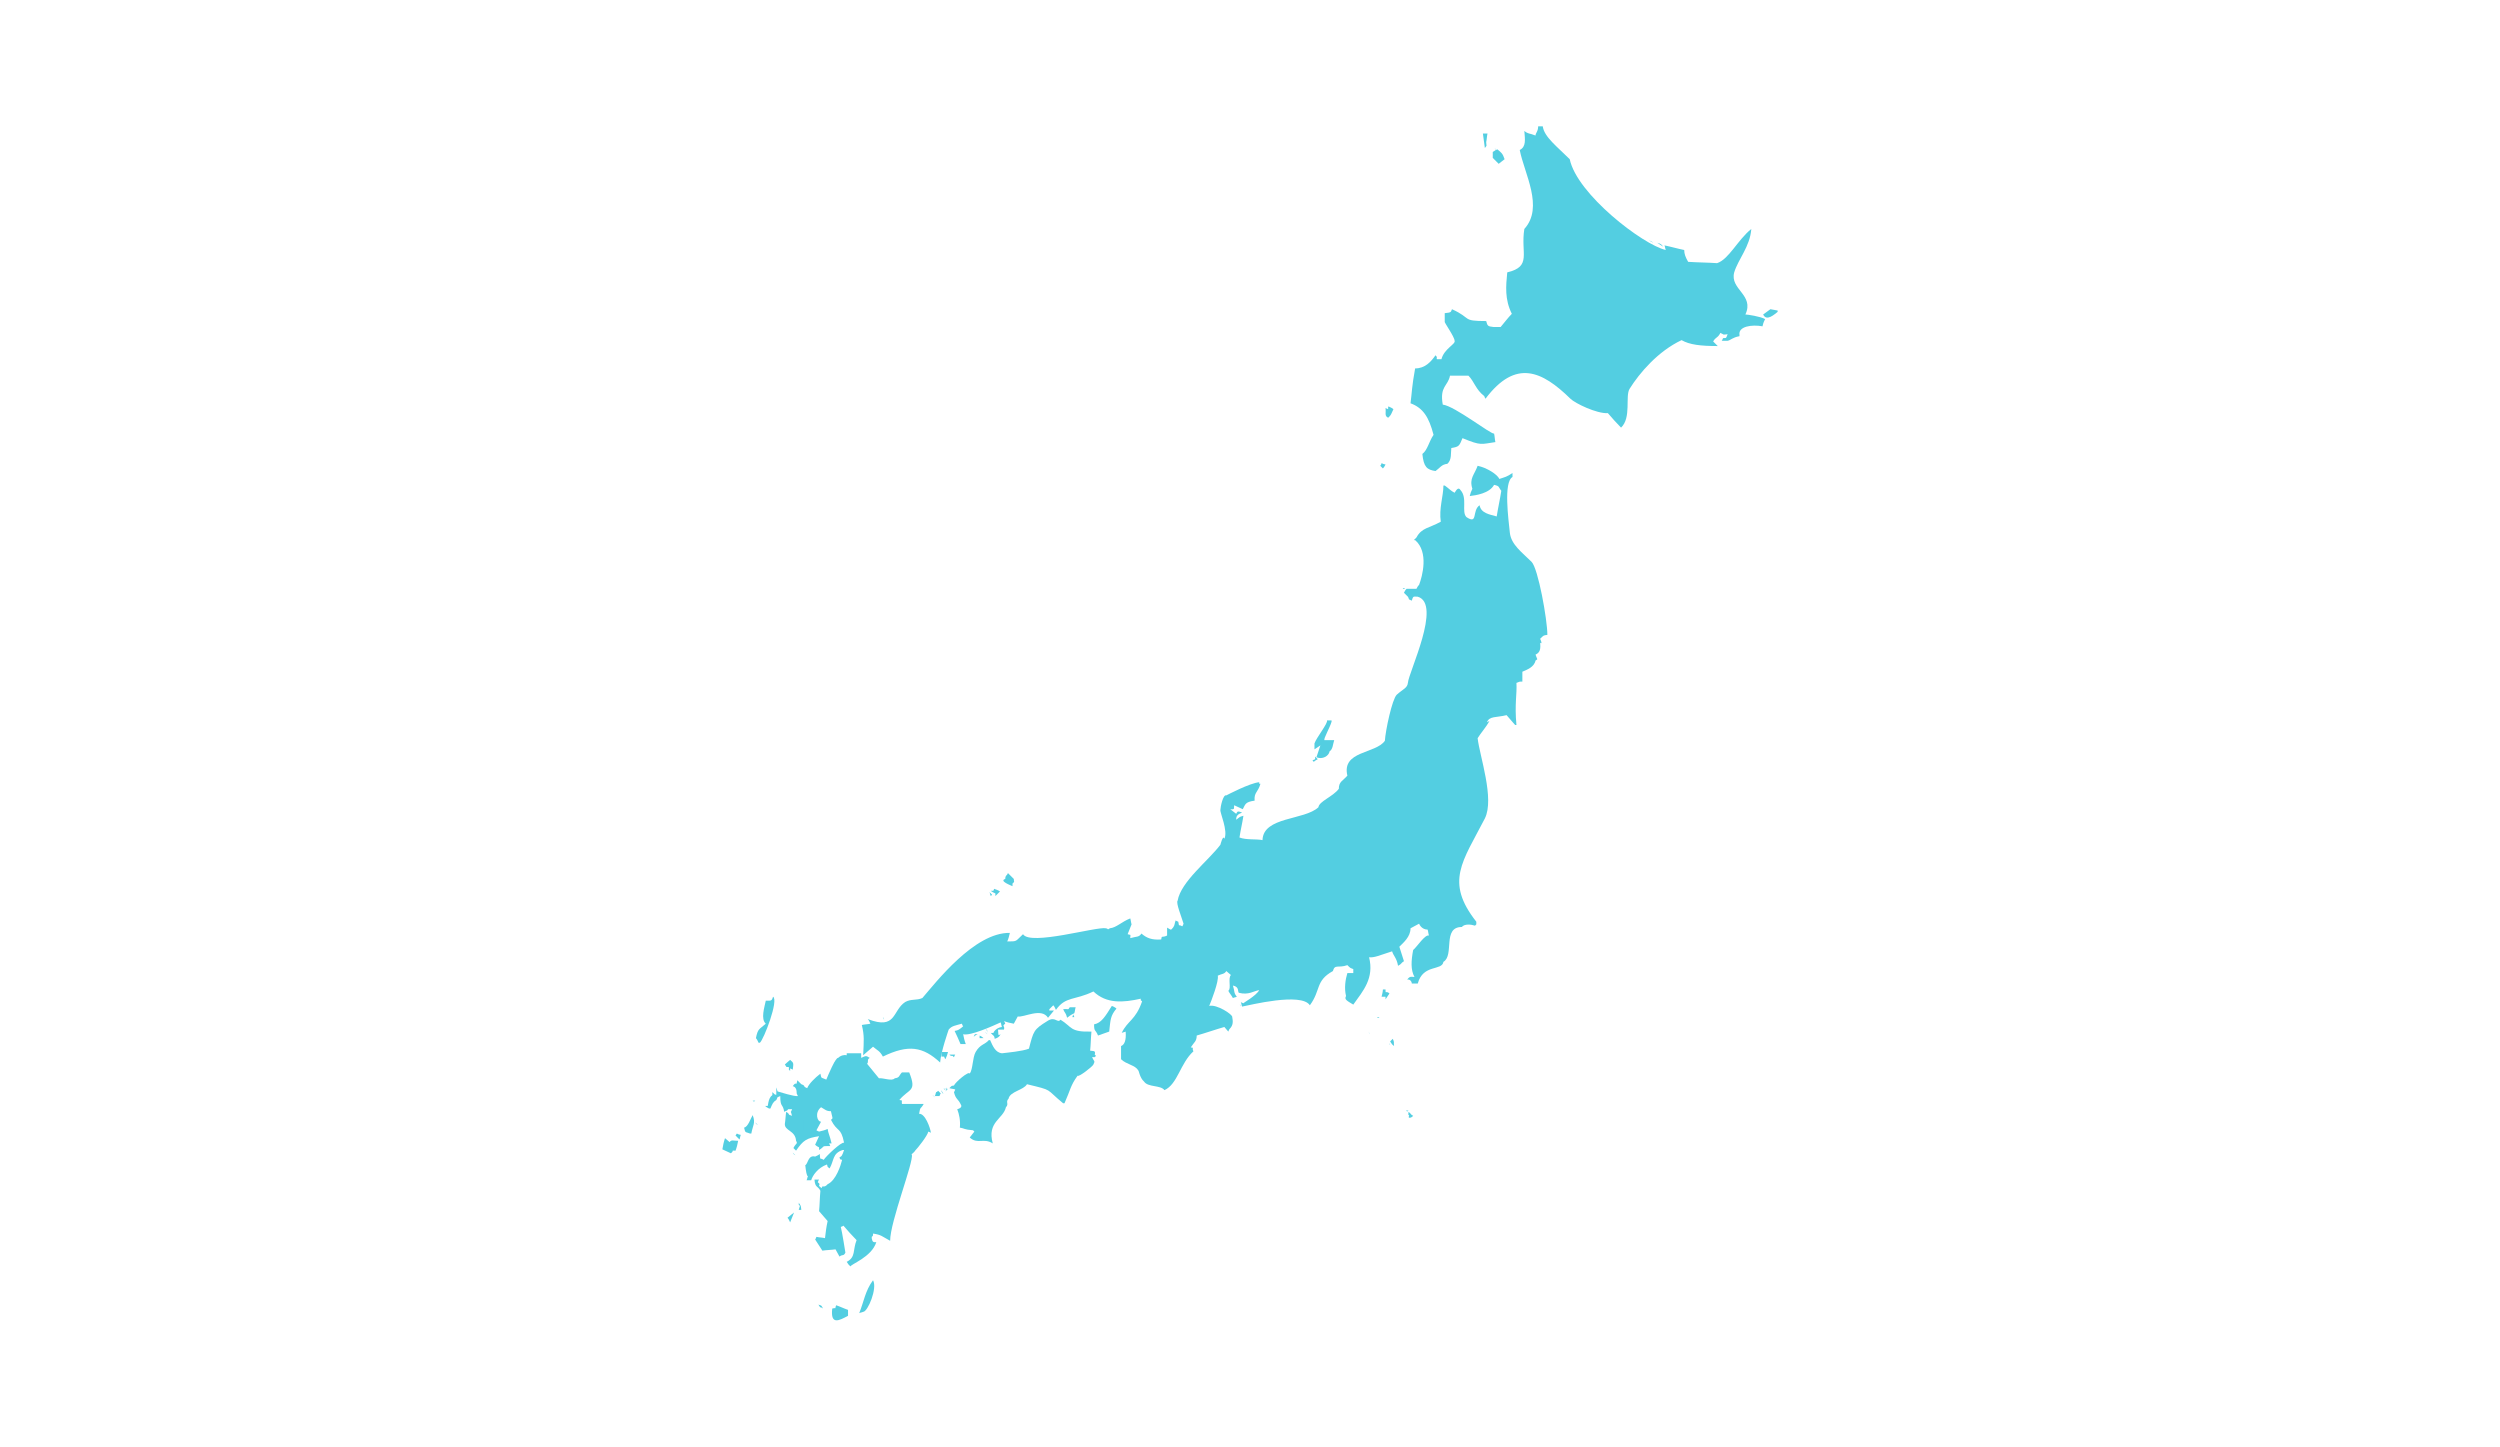 <?xml version="1.0" encoding="utf-8"?>
<!-- Generator: Adobe Illustrator 26.2.1, SVG Export Plug-In . SVG Version: 6.00 Build 0)  -->
<svg version="1.1" id="Layer_1" xmlns="http://www.w3.org/2000/svg" xmlns:xlink="http://www.w3.org/1999/xlink" x="0px" y="0px"
	 viewBox="0 0 380 220" style="enable-background:new 0 0 380 220;" xml:space="preserve">
<style type="text/css">
	.st0{fill:#53CEE1;}
</style>
<g>
	<path class="st0" d="M233.8,19.2h0.7c0.2,1.6,2.2,3.1,4.1,5c1.1,5.3,11.1,13,14.6,13.8c-0.1-0.2-0.1-0.5-0.2-0.7c1,0.2,2,0.5,3,0.7
		c0,0.6,0.2,1.1,0.6,1.8c1.5,0.1,3,0.1,4.4,0.2c1.8-0.6,3.1-3.5,5.2-5.2c-0.2,2.7-2,4.6-2.6,6.6c-0.7,2.6,3.1,3.4,1.7,6.4
		c0.3,0,2.3,0.3,3,0.7c-0.3,0.6-0.3,0.7-0.4,1.1c-1.6-0.3-3.7,0-3.5,1.3v0.2c-1.1,0.2-1.3,0.6-1.8,0.7h-0.9c0.1-0.1,0.1-0.2,0.2-0.4
		c0.5-0.1,0.4,0.2,0.7-0.6c-0.9,0.1-0.4,0.1-1.1-0.2c-0.4,0.8-0.7,0.6-1.1,1.3c0.2,0.2,0.5,0.5,0.7,0.7c-2.6,0-4.3-0.2-5.5-0.9
		c-3.6,1.7-6.4,5-7.9,7.4c-0.7,1.1,0.3,4.4-1.3,5.9c-0.7-0.7-1.4-1.5-2-2.2c-1.7,0.1-5-1.5-5.7-2.2c-4.3-4.2-8.3-6.1-12.9,0
		c-0.1-0.1-0.1-0.2-0.2-0.4c-1.3-1-1.5-2.2-2.4-3.1h-2.8c-0.3,1.6-1.6,1.6-1.1,4.4c1.8,0.2,7.4,4.6,7.8,4.4c0.1,0.4,0.1,0.9,0.2,1.3
		c-2.2,0.3-2.1,0.6-5-0.6c-0.5,1.2-0.5,1.3-1.7,1.5c-0.1,0.7,0.1,1.8-0.6,2.4c-0.9,0.1-1.1,0.6-1.8,1.1c-1.3-0.2-1.8-0.6-2-2.6
		c0.8-0.6,1-1.9,1.7-2.9c-0.7-2.7-1.6-4.1-3.5-4.8c0.2-1.5,0.2-2.6,0.7-5.3c1.5,0,2.4-1,3.1-2c0.4,0.5,0.1,0.1,0.2,0.6h0.7
		c0.4-1.6,2.2-2.3,2-2.8c0-0.6-1.6-2.8-1.5-2.9v-1.3c1.1-0.1,0.9-0.2,1.1-0.6c3.1,1.4,1.4,1.8,5.2,1.8c0.2,0.8,0.3,0.8,1.1,0.9h1.1
		c0.6-0.7,1.1-1.4,1.7-2c-1.1-2.2-0.9-4.2-0.7-6.3c3.8-0.9,2-2.9,2.6-6.6c3-3.3,0-8.4-0.7-12c1-0.5,0.8-1.6,0.7-2.9
		c0.6,0.5,0.7,0.3,1.7,0.7C233.4,20.2,233.8,20,233.8,19.2"/>
	<path class="st0" d="M225.4,20.3h0.7c-0.1,0.4-0.1,0.9-0.2,1.3c0,0.6,0.2,0.4-0.2,0.9C225.6,21.8,225.5,21.1,225.4,20.3"/>
	<path class="st0" d="M227.2,22.5c0.1,0.1,0.1,0.2,0.2,0.4C227.3,22.8,227.3,22.7,227.2,22.5"/>
	<path class="st0" d="M227.6,22.7c0.6,0.5,0.8,0.6,1.1,1.5c-0.3,0.2-0.6,0.5-0.9,0.7c-0.3-0.3-0.6-0.6-0.9-0.9v-0.9
		C227.1,23,227.3,22.8,227.6,22.7"/>
	<path class="st0" d="M250.6,36.5c0.2,0.1,0.5,0.2,0.7,0.4C251.1,36.8,250.9,36.7,250.6,36.5"/>
	<path class="st0" d="M251.9,36.9c0.6,0.2,0.6,0.2,0.9,0.6C252.5,37.3,252.2,37.1,251.9,36.9"/>
	<path class="st0" d="M254.9,38c-0.2,0.3-0.4,0.6-0.6,0.9c0.2,0.1,0.4,0.1,0.6,0.2c0.4-0.5,0.1-0.1,0.2-0.6c0.1-0.1,0.2-0.1,0.4-0.2
		C255.3,38.3,255.1,38.1,254.9,38"/>
	<path class="st0" d="M269.1,47c0.4,0.1,0.7,0.1,1.1,0.2v0.2c-0.5,0.4-1.7,1.5-2.2,0.4C268.4,47.5,268.7,47.3,269.1,47"/>
	<path class="st0" d="M211.1,61.8c0.2,0.1,0.5,0.2,0.7,0.4c-0.3,0.7-0.4,0.9-0.6,1.1c-0.2,0.2-0.2,0.2-0.2,0.2
		c-0.6-0.3-0.3-0.7-0.4-1.5c0.1,0.1,0.2,0.1,0.4,0.2V61.8z"/>
	<path class="st0" d="M246.4,65.3c0.1,0.1,0.1,0.2,0.2,0.4C246.5,65.5,246.5,65.4,246.4,65.3"/>
</g>
<path class="st0" d="M222.6,67.7h0.4H222.6z"/>
<g>
	<path class="st0" d="M210,70.4c0.5,0.2,0.1,0.1,0.6,0.2c-0.1,0.2-0.2,0.4-0.4,0.6c-0.1-0.1-0.2-0.2-0.4-0.4
		C209.9,70.7,210,70.5,210,70.4"/>
	<path class="st0" d="M224.6,70.8c1.4,0.3,3,1.3,3.3,2c0.9-0.3,1.1-0.3,2-0.9v0.6c-1.4,0.8-0.6,6.5-0.4,8.5c0.2,1.8,1.9,3,3.3,4.4
		c1,1,2.4,8.8,2.4,11.1c-0.6,0.1-0.5,0-1.1,0.6c0.1,0.2,0.4,0.9,0,0.6c0.1,0.9,0,1.5-0.7,1.8c0.3,0.9,0.4,0.6,0,0.9
		c-0.2,1-1.3,1.4-2,1.7v1.5c-0.5,0-0.4,0-0.9,0.2c0.1,1.7-0.3,3.2,0,6.4h-0.2c-0.4-0.5-0.9-1-1.3-1.5c-1.6,0.4-2.6,0.1-3,1.1
		c0.1-0.1,0.2-0.1,0.4-0.2c-0.5,0.9-1.3,1.8-1.8,2.6c0.3,2.7,2.6,9.2,1.1,12.2c-3.4,6.6-6.1,9.6-1.3,15.7v0.4
		c-0.1,0.1-0.1,0.1-0.2,0.2c-0.6-0.2-1.6-0.3-2,0.2c-3,0-1.1,4.3-2.8,5.3c-0.2,1.4-3.1,0.3-3.9,3.3h-0.9c0-0.2-0.2-0.7-0.7-0.6
		c0.4-0.6,0.7-0.4,1.1-0.4c-0.6-1.1-0.5-2.5-0.2-4.1c0.6-0.5,1.8-2.4,2.4-2.2c-0.1-0.3-0.1-0.6-0.2-0.9c-0.4,0-1-0.2-1.3-0.9
		c-0.4,0.2-0.9,0.5-1.3,0.7c0,1.3-1.1,2.2-1.7,2.8c0.2,0.7,0.5,1.5,0.7,2.2c-0.5,0.3-0.3,0.4-0.9,0.7c-0.2-1.2-0.7-1.5-0.9-2.2
		c-1.9,0.6-2.7,1-3.5,0.9c0.8,3.2-0.9,5.1-2.4,7.2c-1-0.6-1.4-0.8-1.1-1.3c-0.3-1.2-0.1-2.5,0.2-3.5h0.9v-0.6
		c-0.5-0.2-0.4-0.1-0.9-0.6c-1.4,0.5-1.9-0.2-2.2,0.9c-2.7,1.5-1.8,2.9-3.5,5.2c-1.3-2-9.2,0-10.3,0.2c-0.1-0.2-0.1-0.5-0.2-0.7
		c0.1,0.1,0.2,0.1,0.4,0.2c0-0.1,1.9-1.1,2.4-2c-0.8,0.1-1.6,0.8-3.1,0.4c-0.2-0.2,0.1-0.9-0.9-1.1c0.3,0.9,0.1,1.1,0.6,1.7
		c-0.2,0.1-0.4,0.1-0.6,0.2c-0.2-0.4-0.5-0.7-0.7-1.1c0.5-0.3-0.1-1.9,0.4-2.4c-0.2-0.2-0.5-0.4-0.7-0.6c-0.3,0.5-0.7,0.4-1.3,0.7
		c0.2,0.8-1,3.9-1.3,4.6c1.1-0.3,3.6,1.3,3.5,1.7c0.1,0.6,0.2,1.2-0.4,1.8c-0.1,0.1-0.1,0.2-0.2,0.4c-0.2-0.2-0.4-0.5-0.6-0.7
		c-1.4,0.4-2.8,0.9-4.2,1.3c0,0.9-0.4,1-0.9,1.8c0.6,0.1,0.1,0,0.4,0.6c-2,1.8-2.4,5-4.4,5.9c-0.6-0.8-2.5-0.4-3.1-1.3
		c-0.7-0.6-0.8-1.8-0.9-1.7c-0.4-0.8-1.8-0.9-2.6-1.7v-2c0.5-0.2,0.8-0.8,0.7-2.2c-0.2,0.1-0.4,0.1-0.6,0.2c0.9-1.9,2.1-1.9,3.1-4.8
		c-0.3-0.3-0.2,0-0.2-0.4c-2.7,0.6-5.2,0.8-7.2-1.1c-2.9,1.4-4.2,0.7-5.7,2.8c-0.1-0.2-0.2-0.5-0.4-0.7c-0.2,0.2-0.4,0.4-0.6,0.6
		v0.2h0.7c-0.3,0.4-0.6,0.7-0.9,1.1c-1-1.6-3.7,0-4.6-0.2c-0.2,0.4-0.4,0.7-0.6,1.1c-0.5-0.1-1-0.2-1.5-0.4c0.1,0.1,0.1,0.2,0.2,0.4
		c-0.6,0.4,0,0.3-0.2,0.9h-0.9c0.1,0.7-0.1,1,0.4,0.7c-0.3,0.5-0.4,0.5-0.9,0.7c-0.1-0.6-0.1-0.3-0.6-0.9h0.4c0-0.1,0.4-0.8,1.3-0.9
		c-0.1-0.2-0.1-0.5-0.2-0.7c-1.1,0.5-4.6,2.1-5.7,1.8c0.1,0.5,0.2,1,0.4,1.5H146c-0.3-0.7-0.6-1.4-0.9-2c0.6-0.1,0.7-0.2,1.3-0.7
		c-0.1-0.1-0.1-0.2-0.2-0.4c-1,0.3-1.5,0.3-2,0.9c0,0-1.2,3.4-1.3,5c-2.6-2.4-4.8-2.8-8.7-0.9c-0.5-0.9-0.8-0.9-1.5-1.5
		c-0.5,0.4-1,0.9-1.5,1.3c0.1-2.2,0.2-2.9-0.2-4.6c0.4-0.1,0.9-0.1,1.3-0.2c-0.1-0.2-0.2-0.5-0.4-0.7c4.4,1.7,3.7-1.3,5.7-2.6
		c0.9-0.5,1.7-0.2,2.6-0.6c2-2.3,7.9-10,13.3-9.9c-0.1,0.4-0.2,0.9-0.4,1.3c1.6,0,1.2,0,2.4-1.1c1.1,1.8,11.2-1.2,12.6-0.9
		c0.5,0.1,0.1,0.3,0.6,0c1-0.1,1.8-1,3.1-1.5c0.1,0.3,0.1,0.6,0.2,0.9c-0.2,0.5-0.4,1-0.6,1.5c0.6,0.2,0.4-0.1,0.4,0.6
		c1-0.3,1.3-0.1,1.7-0.7c0.8,0.7,1.6,1,3,0.9c0.1-0.7,0.1-0.2,0.9-0.6V141c0.6,0.3,0.5,0.5,0.9,0c0.3-0.4,0.2-0.6,0.4-1.1
		c0.1,0.1,0.2,0.1,0.4,0.2c0.2,0.9-0.1,0.3,0.6,0.7c0.1-0.1,0.1-0.2,0.2-0.4c-0.3-1-1.2-3.2-0.9-3.5c0.5-2.9,4.7-6.1,6.5-8.5
		c0,0,0.4-1.6,0.6-0.9c0.6-1.2-0.7-4-0.6-4.4c0-0.4,0.4-2.4,0.9-2.2c0,0,3.6-1.9,5-2c0,0.1,0,0.4,0.2,0.2c-0.4,1.4-1,1.3-0.9,2.6
		c-1.5,0.2-1.4,0.6-1.8,1.3c-0.4-0.2-0.9-0.4-1.3-0.6c-0.1,0.4,0.2,0.7-0.6,0.6c0.3,0.2,0.6,0.5,0.9,0.7c0.2-0.3,0.1-0.5,0.9-0.2
		c-0.7,0.3-0.9,0.5-0.9,1.1c0.7-0.5,0.4-0.4,1.1-0.6c-0.2,1.3-0.4,2-0.6,3.3c1,0.4,2.6,0.2,3.5,0.4c0.1-3.6,6.4-3,8.5-5
		c0.1-0.9,2.2-1.6,3.1-2.8c0-1.1,0.6-1.2,1.3-2c-0.9-3.8,4.3-3.3,5.7-5.3c0.1-1.6,1.1-6.3,1.8-7c1-0.9,1.6-1,1.7-1.8
		c0.1-1.6,5.2-12,1.5-13.1c-0.6,0-0.7-0.2-0.9,0.6c-0.7-0.3-0.3-0.1-0.6-0.6c-0.2-0.2-0.4-0.4-0.6-0.6c0.1-0.2,0.2-0.4,0.4-0.6h1.5
		c0.1-0.2,0.2-0.4,0.4-0.6c0.5-1.3,1.5-5-0.6-6.8h-0.2c0.1-0.1,0.2-0.2,0.4-0.4c0.8-1.5,1.9-1.4,3.7-2.4c-0.3-2,0.4-3.9,0.4-5.5h0.2
		c0.7,0.5,0.9,0.8,1.5,1.1c0.3-0.5,0.6-0.9,0.9-0.4c1.1,1.2,0.1,3.3,0.9,4.1c1.8,1.2,0.8-1,2-1.8c0.2,1.2,1.5,1.4,2.6,1.7
		c0.2-1.3,0.5-2.6,0.7-3.9c-0.5-0.6-0.2-0.7-1.1-0.9c-0.7,1.3-2.8,1.6-3.7,1.7c0.1-0.4,0.2-0.7,0.4-1.1
		C223.3,72.7,224.1,72.2,224.6,70.8"/>
	<path class="st0" d="M213.2,89.4h0.4C213.2,89.6,213.5,89.6,213.2,89.4"/>
	<path class="st0" d="M201.7,109.5h0.7v0.2c-0.3,1-1.2,2.5-1.1,2.8h1.5c-0.2,0.6-0.2,1.4-0.7,1.7c-0.1,0.7-1.1,1.3-2,0.9
		c0.2-0.6,0.4-1.2,0.6-1.8c-0.3,0.2-0.6,0.4-0.9,0.6V113C200.1,112.1,201.9,109.9,201.7,109.5"/>
	<path class="st0" d="M199.9,115c0.1,0.1,0.2,0.2,0.4,0.4c-0.2,0.1-0.4,0.2-0.6,0.4c-0.1-0.1-0.1-0.1-0.2-0.2
		c0.1-0.1,0.2-0.1,0.4-0.2V115z"/>
	<path class="st0" d="M153.2,132.7c0.3,0.3,0.6,0.6,0.9,0.9c0,0.6,0.2,0.3-0.2,0.7v0.4c-0.2-0.1-2.1-0.8-1.1-1.1
		C152.8,133,153.1,133.1,153.2,132.7"/>
	<path class="st0" d="M151.1,135.1c0.3,0.1,0.6,0.2,0.9,0.4c-0.2,0.2-0.5,0.5-0.7,0.7v-0.4c-0.2-0.1-0.5-0.2-0.7-0.4h0.4
		C151,135.3,151.1,135.2,151.1,135.1"/>
	<path class="st0" d="M150.4,135.6c0.1,0.1,0.2,0.2,0.4,0.4c-0.1,0.1-0.1,0.1-0.2,0.2C150.5,136,150.5,135.8,150.4,135.6"/>
	<path class="st0" d="M210.2,150.4h0.4c0,0.8,0,0.1,0.6,0.6c-0.2,0.3-0.4,0.6-0.6,0.9v-0.4H210C210.1,151.1,210.2,150.7,210.2,150.4
		"/>
	<path class="st0" d="M117.5,151.5c0.9,0.5-1.4,6.5-2,7h-0.2c-0.1-0.2-0.2-0.5-0.4-0.7c0.3-1.5,0.5-1.3,1.5-2.2
		c-0.8-0.7-0.2-2.5,0-3.5C117.2,152.1,117.3,152.2,117.5,151.5"/>
</g>
<path class="st0" d="M195.4,152.2h0.4H195.4z"/>
<path class="st0" d="M169.2,152.6h0.4H169.2z"/>
<g>
	<path class="st0" d="M188.4,152.6c0.1,0.1,0.1,0.2,0.2,0.4C188.6,152.8,188.5,152.7,188.4,152.6"/>
	<path class="st0" d="M169,152.9c0.2,0.1,0.5,0.2,0.7,0.4c-0.9,1.1-0.9,1.6-1.1,3.5c-0.6,0.2-1.1,0.4-1.7,0.6
		c-0.4-1-0.6-0.5-0.6-1.7C167.4,155.5,168,154.5,169,152.9"/>
	<path class="st0" d="M162.6,153.1h0.9c-0.1,0.3-0.1,0.6-0.2,0.9c-0.6,0.3-0.7,0.4-1.1,0.7c-0.2-0.8-0.3-0.6-0.6-1.3
		C162.5,153.3,162.3,153.6,162.6,153.1"/>
	<path class="st0" d="M163.1,154.2c0.1,0.1,0.1,0.2,0.2,0.4H163C163,154.5,163.1,154.4,163.1,154.2"/>
	<path class="st0" d="M134.2,154.6c0.1,0.1,0.1,0.2,0.2,0.4C134.3,154.9,134.2,154.7,134.2,154.6"/>
	<path class="st0" d="M209.3,154.6h0.4C209.3,154.8,209.6,154.8,209.3,154.6"/>
	<path class="st0" d="M165.9,156.8c-0.1,1-0.1,2-0.2,2.9c0.4,0.1,0.9-0.1,0.7,0.6c0.1,0.1,0.1,0.1,0.2,0.2c-0.5,0.4-0.1,0.1-0.6,0.2
		c0.3,0.7,0.5,0.5,0.2,1.1c-0.1,0.3-2.3,2-2.4,1.7c-1.1,1.5-1.1,2.2-2,4.2h-0.2c-2.8-2.3-1.4-1.9-5.5-2.9c-0.5,0.9-2.6,1.1-2.8,2.2
		c-0.5,0.5,0.1,0.8-0.4,1.3c-0.4,1.8-2.9,2.2-2,5.5c-1.4-0.9-2.3,0.2-3.5-0.9c0.2-0.3,0.5-0.6,0.7-0.9c-0.1-0.1-0.1-0.1-0.2-0.2
		c-1.4-0.1-1.3-0.3-2-0.4c0.1-1.1-0.1-2-0.4-2.8c0.8-0.2,0.6-0.6,0.6-0.6c-0.5-1.1-0.8-0.8-1.1-2c0.1-0.1,0.1-0.2,0.2-0.4
		c-0.3-0.1-0.6-0.1-0.9-0.2c0.5-0.5,0.3-0.3,0.7-0.4c0.2-0.5,2.3-2.3,2.4-1.8c0.5-0.7,0.4-2.4,0.9-3.3c0.7-1.2,1.4-1.1,2-1.8h0.2
		c0.4,0.9,0.8,1.9,1.8,2c0.8-0.1,3.1-0.3,4.1-0.7c0.7-2.7,0.7-2.9,2.8-4.2c1.2-0.8,1.5,0.4,2-0.2C163,156.1,162.6,156.9,165.9,156.8
		"/>
	<path class="st0" d="M149.8,156.4c0.4,0.3,0.1,0,0.4,0.6C150.1,156.8,150,156.6,149.8,156.4"/>
	<path class="st0" d="M149.7,156.8c0.1,0.1,0.2,0.2,0.4,0.4C149.9,157.1,149.8,156.9,149.7,156.8"/>
	<path class="st0" d="M208,156.8c0.1,0.1,0.1,0.2,0.2,0.4C208.1,157.1,208.1,156.9,208,156.8"/>
	<path class="st0" d="M150.4,157c0.1,0.1,0.2,0.2,0.4,0.4C150.6,157.2,150.5,157.1,150.4,157"/>
	<path class="st0" d="M148.2,157.2h0.4c-0.2,0.1-0.4,0.2-0.6,0.4C148.1,157.4,148.1,157.3,148.2,157.2"/>
	<path class="st0" d="M148.9,157.4c0.2,0.1,0.4,0.2,0.6,0.4h-0.6V157.4z"/>
	<path class="st0" d="M151,157.7c0.1,0.2,0.2,0.4,0.4,0.6C151.2,158.1,151.1,157.9,151,157.7"/>
	<path class="st0" d="M211.7,157.9c0.3,0.6,0.1,0.5,0.2,1.1c-0.4-0.3-0.3-0.3-0.6-0.7C211.4,158.2,211.6,158,211.7,157.9"/>
	<path class="st0" d="M211.1,158.5c0.1,0.1,0.1,0.2,0.2,0.4C211.3,158.7,211.2,158.6,211.1,158.5"/>
	<path class="st0" d="M147.1,159.4c0.1,0.1,0.2,0.2,0.4,0.4C147.3,159.6,147.2,159.5,147.1,159.4"/>
</g>
<path class="st0" d="M146.9,159.8h0.4H146.9z"/>
<g>
	<path class="st0" d="M143.2,159.9h0.9c-0.1,0.4-0.2,0.7-0.4,1.1c-0.1-0.1-0.1-0.2-0.2-0.4h-0.4V159.9z"/>
	<path class="st0" d="M145.2,159.9c0.1,0.1,0.2,0.2,0.4,0.4C145.5,160.2,145.4,160.1,145.2,159.9"/>
	<path class="st0" d="M129.2,160.1h1.7v0.7c0.7-0.3,0.7-0.4,1.3,0c-0.5,0.3-0.1,0.5-0.4,0.9c0.6,0.7,1.2,1.5,1.8,2.2
		c0.6-0.1,2,0.5,2.4,0c0.8-0.1,0.6-0.4,1.1-0.9h1.1c1.2,3,0,2.4-1.5,4.2c0.6,0.1,0.3,0,0.4,0.6h3.3c-0.5,0.9-0.5,0.3-0.7,1.5
		c0.9-0.1,1.7,2.1,1.8,2.9c-0.1-0.1-0.2-0.1-0.4-0.2c-0.1,0.6-1.6,2.5-2,2.9c0,0.1-0.8,0.9-0.7,0.4c0.1,0.1,0.1,0.1,0.2,0.2
		c0.3,1.1-3.3,10.2-3.3,13.1c-1.3-0.7-1.3-0.9-2.6-1.1c0,0.8-0.2,0.1-0.2,0.7c0.1,0.4,0.1,0.7,0.7,0.6c-0.7,2.3-4,3.4-3.9,3.7
		c-0.4-0.3-0.3-0.3-0.6-0.7c1.4-0.7,0.9-1.8,1.5-3.3c-0.7-0.7-1.4-1.5-2-2.2c-0.1,0.1-0.2,0.1-0.4,0.2c0.2,0.7,0.7,3.9,0.7,3.9
		c-0.3,0.6-0.4,0.2-0.9,0.6c-0.2-0.4-0.4-0.7-0.6-1.1c-0.7,0.1-1.4,0.1-2,0.2c-0.4-0.6-0.7-1.1-1.1-1.7c0.1-0.1,0.1-0.2,0.2-0.4
		c0.4,0.1,0.9,0.1,1.3,0.2c0.1-0.9,0.2-1.7,0.4-2.6c-0.4-0.5-0.9-1-1.3-1.5c0.1-1,0.1-2.1,0.2-3.1c-0.4-0.8-0.8-0.4-0.9-1.7h0.7
		c-0.1,0.1-0.1,0.2-0.2,0.4c0.7,0.5-0.3,0.3,0.6,0.9c0.1-0.6,0.3,0.1,0.9-0.6c1.3-0.6,2-2.9,2.2-3.7c-0.5-0.2-0.2,0.1-0.4-0.4
		c0.3-0.1,0.4-0.2,0.7-1.1h-0.2c-1.6,0.5-1.3,1.6-2,2.8c-0.5-0.4-0.2-0.1-0.4-0.6c-1.4,0.5-2.2,1.7-2.4,2.4h-0.7
		c0.1-0.2,0.1-0.4,0.2-0.6c-0.2-0.1-0.3-0.8-0.4-1.7c0.4-0.1,0.4-1.6,1.5-1.3c0.2-0.1,0.5-0.2,0.7-0.4c0.1,1.1,0,0.5,0.6,0.9
		c0.3-0.5,2.7-2.8,3.1-2.6c-0.5-2.5-1-1.5-2-3.5c0.4-0.2,0.2-0.3,0-1.3c-0.7,0-0.8-0.2-1.5-0.6c-1,0.8-0.6,2.2,0,2.2
		c-0.2,0.4-0.5,0.9-0.7,1.3c0.1,0.1,0.2,0.1,0.4,0.2c0.4-0.1,0.9-0.2,1.3-0.4c0.1,0.7,0.3,0.9,0.6,2.2H126c0.1,0.1,0.1,0.2,0.2,0.4
		c-1.5,0-0.7,0-1.7,0.6v-0.4c-0.2-0.1-0.4-0.2-0.6-0.4c0.2-0.4,0.4-0.9,0.6-1.3c-1.9,0.3-2.4,0.6-3.5,2.2c-0.1-0.1-0.2-0.2-0.4-0.4
		c0.4-0.8,0.7-0.6,0.4-1.1c-0.1-1.6-1.8-1.5-1.7-2.6c0.1-0.6,0.1-1.2,0.2-1.8c0.7,0.4,0.1,0.4,0.9,0.6c-0.1-0.2-0.1-0.4-0.2-0.6
		c0.1-0.1,0.1-0.2,0.2-0.4h-0.6c-0.4,0.5,0,0-0.6,0.4c-0.2-1.3-0.6-0.6-0.6-2.4c-0.7,0.3-0.3,0.1-0.6,0.6c-0.5,0.3-0.6,0.6-0.9,1.3
		h-0.2c-0.2-0.1-0.4-0.2-0.6-0.4h0.4c0.1-0.5,0.2-1.9,1.3-1.7v-1.1c0.1,0.2,0.1,0.4,0.2,0.6c0.4,0.1,2.5,0.8,3.1,0.7
		c-0.1-0.1-0.1-0.2-0.2-0.4c0-0.5-0.1-1-0.6-1.1c0.6-0.9,0.5,0.2,0.7-0.9c0.2,0.2,0.4,0.4,0.6,0.6c0.8,0.3,0.1,0.3,0.9,0.6
		c0.2-0.6,1.2-1.6,2-2.2c0.2,0.8,0,0.5,0.9,0.9c0.2-0.5,1.4-3.4,1.8-3.3c0.4-0.4,1-0.5,1.3-0.4V160.1z"/>
	<path class="st0" d="M144.3,160.3h0.9c-0.1,0.1-0.1,0.2-0.2,0.4c-0.1-0.1-0.1-0.1-0.2-0.2C144.4,160.4,144.8,160.7,144.3,160.3"/>
	<path class="st0" d="M120.1,161.1c0.6,0.5,0.5,0.5,0.4,1.5c-0.1-0.1-0.2-0.1-0.4-0.2v0.4c-0.4-0.5-0.1-0.1-0.2-0.6
		c-0.5-0.1-0.2,0.2-0.6-0.4C119.6,161.5,119.9,161.3,120.1,161.1"/>
	<path class="st0" d="M166.6,161.2c0.1,0.1,0.2,0.2,0.4,0.4C166.9,161.5,166.8,161.4,166.6,161.2"/>
	<path class="st0" d="M126.8,161.4c0.1,0.1,0.1,0.2,0.2,0.4C126.9,161.7,126.8,161.5,126.8,161.4"/>
	<path class="st0" d="M143.9,165.3c0.2,0.5,0.1,0.2-0.2,0.6C143.8,165.7,143.9,165.5,143.9,165.3"/>
	<path class="st0" d="M143.4,165.5h0.4C143.4,165.7,143.7,165.6,143.4,165.5"/>
	<path class="st0" d="M143,165.7c0.1,0.2,0.2,0.4,0.4,0.6C143.3,166,143.1,165.8,143,165.7"/>
	<path class="st0" d="M142.6,165.8c0.1,0.1,0.2,0.2,0.4,0.4c-0.1,0.1-0.1,0.2-0.2,0.4h-0.7c0.1-0.2,0.1-0.4,0.2-0.6
		C142.4,166,142.5,165.9,142.6,165.8"/>
	<path class="st0" d="M117.4,166c0.1,0.1,0.2,0.2,0.4,0.4c-0.1,0.1-0.2,0.1-0.4,0.2V166z"/>
	<path class="st0" d="M141.7,166.4c0.1,0.1,0.2,0.2,0.4,0.4C142,166.6,141.8,166.5,141.7,166.4"/>
	<path class="st0" d="M114.4,167.3h0.4C114.5,167.5,114.7,167.5,114.4,167.3"/>
	<path class="st0" d="M213.7,168.8h0.4C213.8,169,214,169,213.7,168.8"/>
	<path class="st0" d="M214.1,169c0.5,0.4,0.3,0.4,0.7,0.6c-0.3,0.4-0.9,0.4-0.6,0C213.9,169.1,214.1,169.6,214.1,169"/>
	<path class="st0" d="M114.4,169.5c0.5,1.2,0,1.6-0.2,2.8H114c-0.7-0.3-0.7,0-0.9-0.9C113.7,171.3,114.1,170,114.4,169.5"/>
	<path class="st0" d="M120.7,169.9c0,0.6,0.4,1.8,0.9,2.4c0.1-0.6,0-0.3,0.6-0.4v-1.7c-0.2-0.1-0.4-0.2-0.6-0.4H120.7z"/>
	<path class="st0" d="M114.8,170.6c0.1,0.1,0.2,0.2,0.4,0.4C115,170.9,114.9,170.8,114.8,170.6"/>
	<path class="st0" d="M112,172.3c0.5,0.2,0.1,0.1,0.6,0.2c-0.1,0.2-0.1,0.5-0.2,0.7c-0.2-0.2-0.4-0.4-0.6-0.6
		C111.9,172.5,111.9,172.4,112,172.3"/>
	<path class="st0" d="M110.2,173c0.2,0.2,0.5,0.4,0.7,0.6c0.3-0.4,0.5-0.2,1.3-0.2c-0.1,0.5-0.2,1-0.4,1.5c-0.8,0-0.1-0.1-0.7,0.4
		c-0.4-0.2-0.9-0.4-1.3-0.6C109.9,174.1,110,173.6,110.2,173"/>
</g>
<path class="st0" d="M111.1,175.2h0.4H111.1z"/>
<g>
	<path class="st0" d="M120.5,175.2c0.1,0.1,0.2,0.2,0.4,0.4C120.7,175.5,120.6,175.4,120.5,175.2"/>
	<path class="st0" d="M121.4,182.8c0.4,0.6,0.3,0.4,0.4,1.1h-0.2h-0.2c0.1-0.2,0.1-0.4,0.2-0.6C121.2,182.9,121.5,183.4,121.4,182.8
		"/>
	<path class="st0" d="M120.7,184.3c-0.2,0.5-0.4,1-0.6,1.5c-0.1-0.2-0.2-0.5-0.4-0.7C120.1,184.8,120.4,184.5,120.7,184.3"/>
	<path class="st0" d="M129,184.4c0.1,0.1,0.1,0.2,0.2,0.4c-0.6,0.1-0.4-0.2-0.6,0.2c-0.1,0.4-0.1,0.7-0.2,1.1c0.7,0,1.4,0.5,1.5,0.2
		c0.4-0.3,0.4-0.8,0.6-1.3C130,184.8,129.5,184.6,129,184.4"/>
	<path class="st0" d="M132.7,194.6c0.7,1.2-0.8,4.8-1.5,4.8c-0.2,0.1-0.4,0.1-0.6,0.2C131.3,197.9,131.5,196.2,132.7,194.6"/>
	<path class="st0" d="M124.4,198.3c0.6,0.2,0.4,0.1,0.7,0.6C124.6,198.5,124.8,199,124.4,198.3"/>
	<path class="st0" d="M127.1,198.4c0.6,0.2,1.2,0.5,1.8,0.7v0.9c-1.3,0.7-2.7,1.5-2.4-1.1C127.3,198.7,126.8,199.1,127.1,198.4"/>
</g>
</svg>
